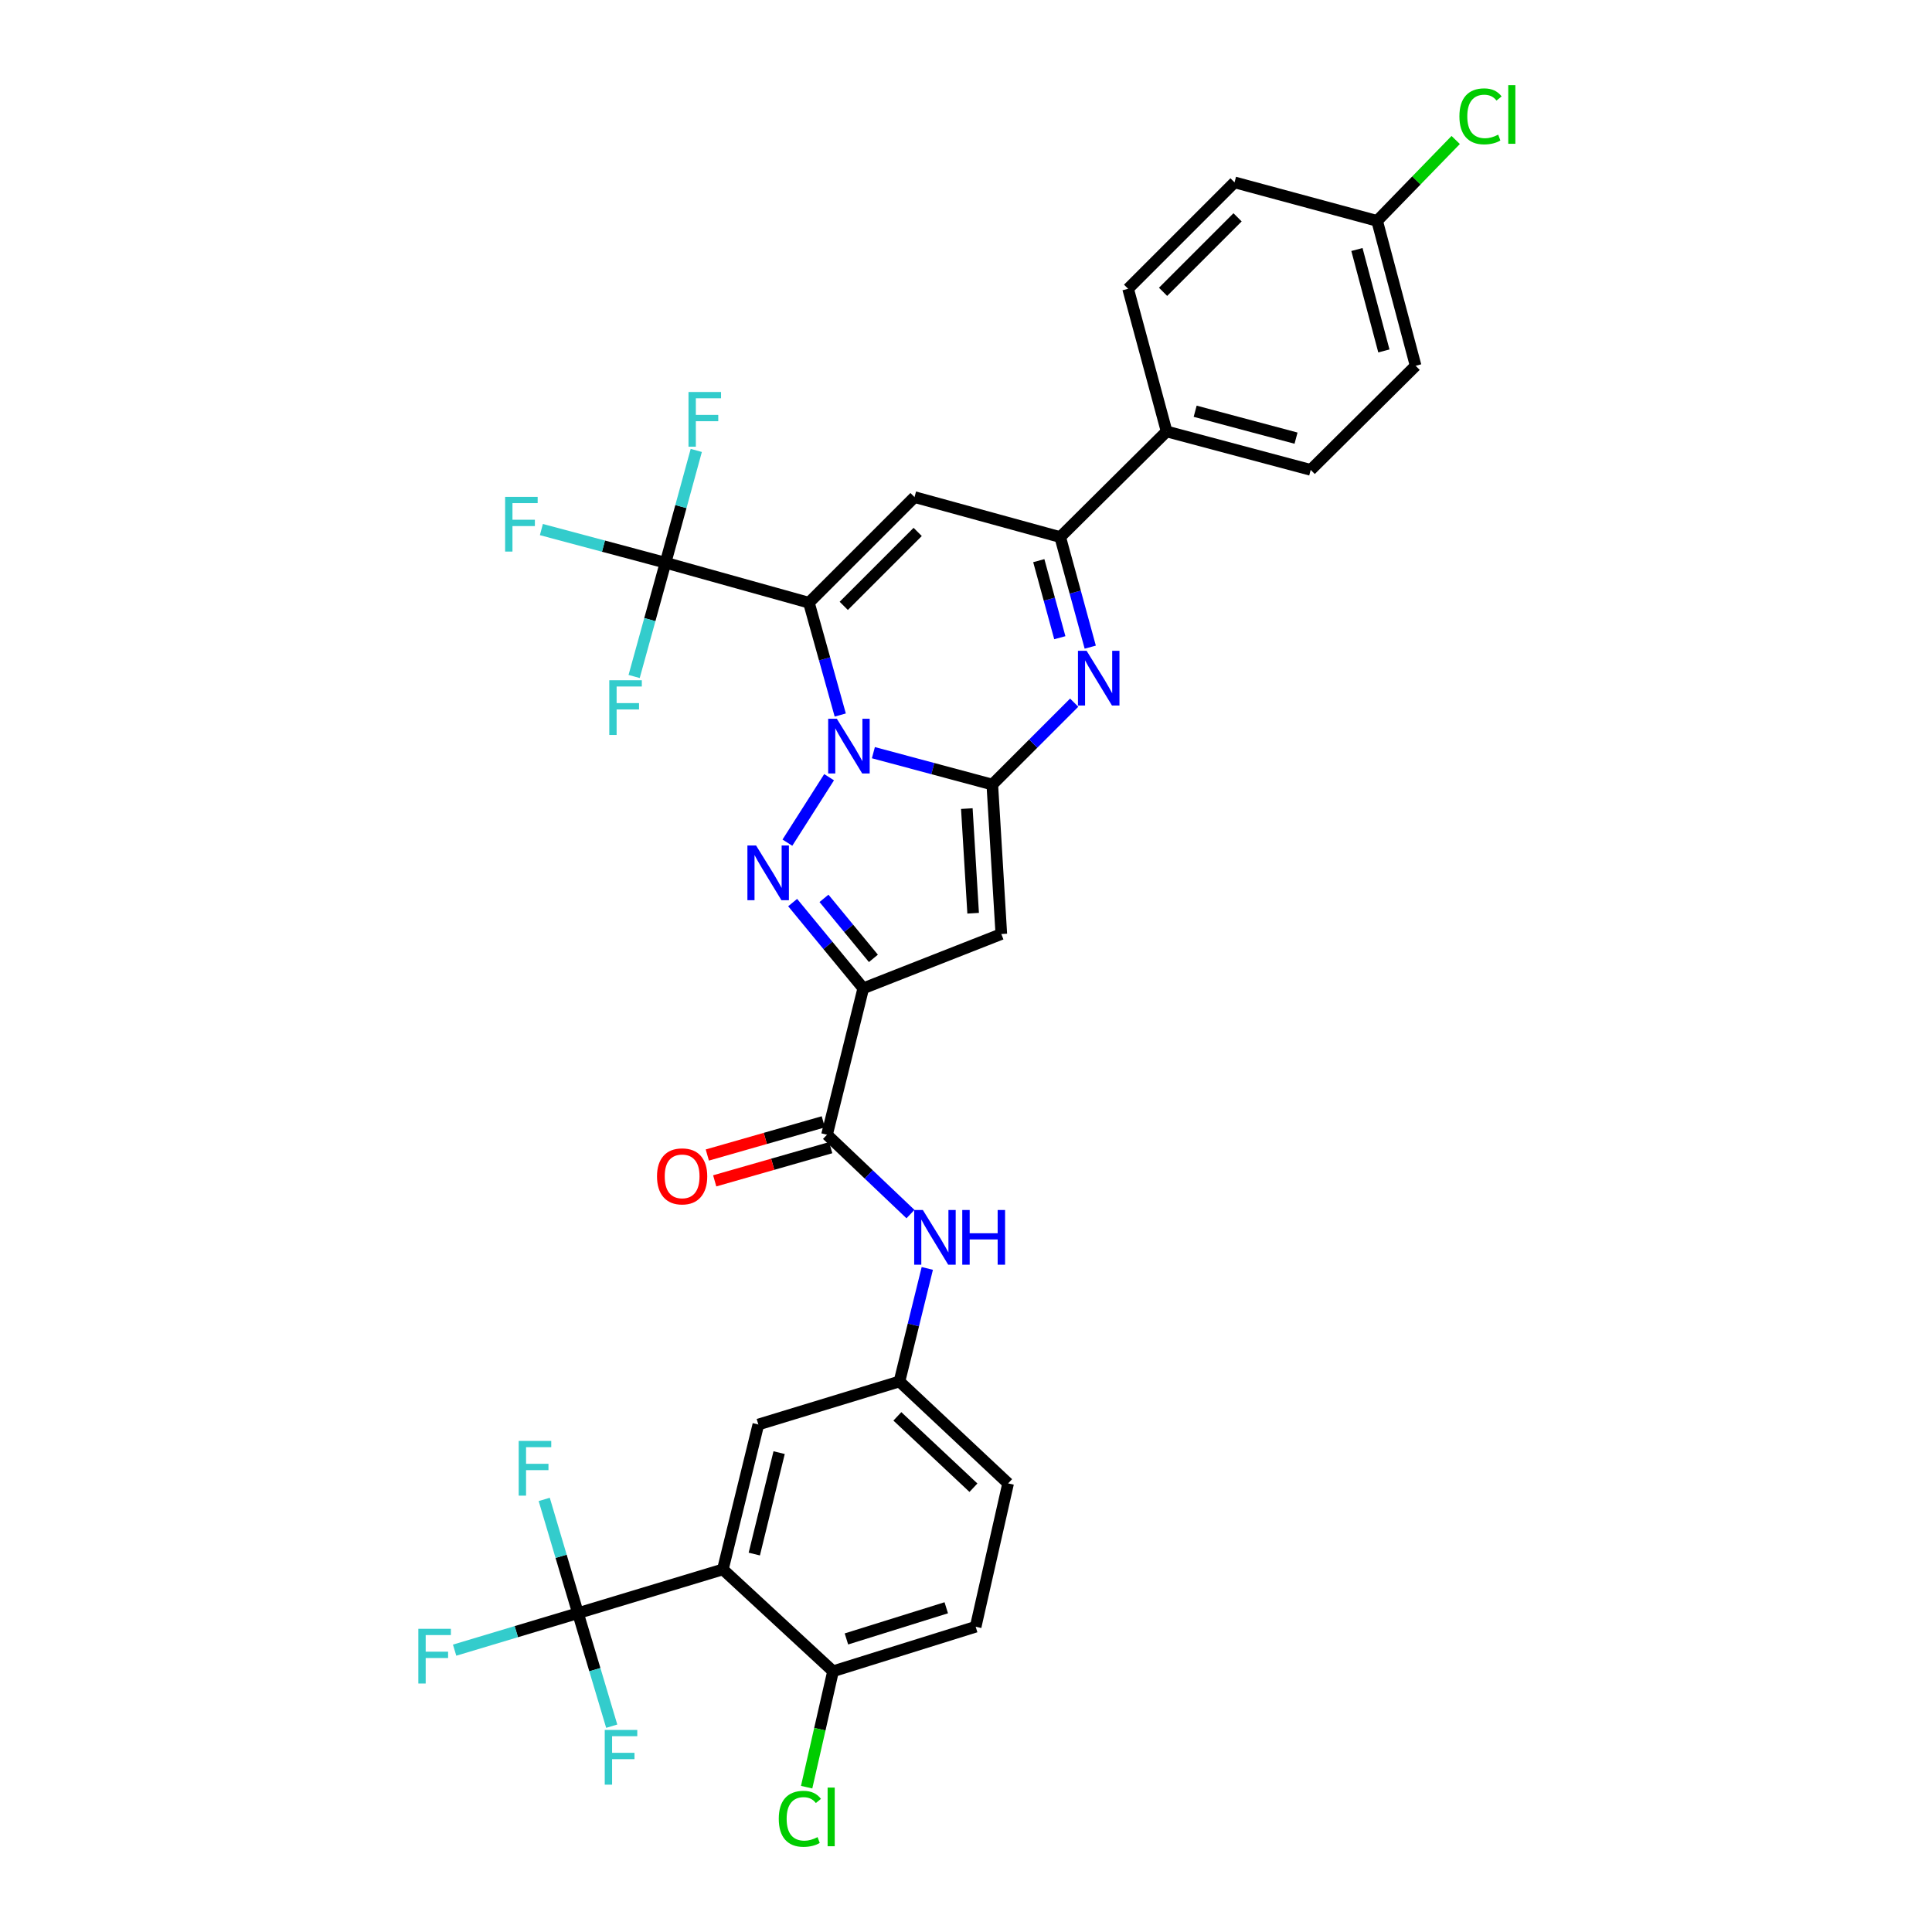 <?xml version='1.0' encoding='iso-8859-1'?>
<svg version='1.1' baseProfile='full'
              xmlns='http://www.w3.org/2000/svg'
                      xmlns:rdkit='http://www.rdkit.org/xml'
                      xmlns:xlink='http://www.w3.org/1999/xlink'
                  xml:space='preserve'
width='1000px' height='1000px' viewBox='0 0 1000 1000'>
<!-- END OF HEADER -->
<rect style='opacity:1.0;fill:#FFFFFF;stroke:none' width='1000' height='1000' x='0' y='0'> </rect>
<path class='bond-0' d='M 434.913,370.093 L 426.803,341.028' style='fill:none;fill-rule:evenodd;stroke:#0000FF;stroke-width:6px;stroke-linecap:butt;stroke-linejoin:miter;stroke-opacity:1' />
<path class='bond-0' d='M 426.803,341.028 L 418.693,311.962' style='fill:none;fill-rule:evenodd;stroke:#000000;stroke-width:6px;stroke-linecap:butt;stroke-linejoin:miter;stroke-opacity:1' />
<path class='bond-1' d='M 452.063,389.576 L 482.837,397.83' style='fill:none;fill-rule:evenodd;stroke:#0000FF;stroke-width:6px;stroke-linecap:butt;stroke-linejoin:miter;stroke-opacity:1' />
<path class='bond-1' d='M 482.837,397.83 L 513.612,406.085' style='fill:none;fill-rule:evenodd;stroke:#000000;stroke-width:6px;stroke-linecap:butt;stroke-linejoin:miter;stroke-opacity:1' />
<path class='bond-2' d='M 429.139,402.285 L 407.557,436.155' style='fill:none;fill-rule:evenodd;stroke:#0000FF;stroke-width:6px;stroke-linecap:butt;stroke-linejoin:miter;stroke-opacity:1' />
<path class='bond-6' d='M 418.693,311.962 L 473.354,257.293' style='fill:none;fill-rule:evenodd;stroke:#000000;stroke-width:6px;stroke-linecap:butt;stroke-linejoin:miter;stroke-opacity:1' />
<path class='bond-6' d='M 436.728,313.596 L 474.991,275.328' style='fill:none;fill-rule:evenodd;stroke:#000000;stroke-width:6px;stroke-linecap:butt;stroke-linejoin:miter;stroke-opacity:1' />
<path class='bond-7' d='M 418.693,311.962 L 344.483,291.269' style='fill:none;fill-rule:evenodd;stroke:#000000;stroke-width:6px;stroke-linecap:butt;stroke-linejoin:miter;stroke-opacity:1' />
<path class='bond-4' d='M 513.612,406.085 L 518.279,483.455' style='fill:none;fill-rule:evenodd;stroke:#000000;stroke-width:6px;stroke-linecap:butt;stroke-linejoin:miter;stroke-opacity:1' />
<path class='bond-4' d='M 500.429,418.528 L 503.696,472.687' style='fill:none;fill-rule:evenodd;stroke:#000000;stroke-width:6px;stroke-linecap:butt;stroke-linejoin:miter;stroke-opacity:1' />
<path class='bond-5' d='M 513.612,406.085 L 534.808,384.892' style='fill:none;fill-rule:evenodd;stroke:#000000;stroke-width:6px;stroke-linecap:butt;stroke-linejoin:miter;stroke-opacity:1' />
<path class='bond-5' d='M 534.808,384.892 L 556.003,363.7' style='fill:none;fill-rule:evenodd;stroke:#0000FF;stroke-width:6px;stroke-linecap:butt;stroke-linejoin:miter;stroke-opacity:1' />
<path class='bond-3' d='M 410.274,467.174 L 428.547,489.362' style='fill:none;fill-rule:evenodd;stroke:#0000FF;stroke-width:6px;stroke-linecap:butt;stroke-linejoin:miter;stroke-opacity:1' />
<path class='bond-3' d='M 428.547,489.362 L 446.82,511.551' style='fill:none;fill-rule:evenodd;stroke:#000000;stroke-width:6px;stroke-linecap:butt;stroke-linejoin:miter;stroke-opacity:1' />
<path class='bond-3' d='M 426.493,464.989 L 439.283,480.521' style='fill:none;fill-rule:evenodd;stroke:#0000FF;stroke-width:6px;stroke-linecap:butt;stroke-linejoin:miter;stroke-opacity:1' />
<path class='bond-3' d='M 439.283,480.521 L 452.074,496.052' style='fill:none;fill-rule:evenodd;stroke:#000000;stroke-width:6px;stroke-linecap:butt;stroke-linejoin:miter;stroke-opacity:1' />
<path class='bond-11' d='M 446.82,511.551 L 428.058,587.337' style='fill:none;fill-rule:evenodd;stroke:#000000;stroke-width:6px;stroke-linecap:butt;stroke-linejoin:miter;stroke-opacity:1' />
<path class='bond-33' d='M 446.82,511.551 L 518.279,483.455' style='fill:none;fill-rule:evenodd;stroke:#000000;stroke-width:6px;stroke-linecap:butt;stroke-linejoin:miter;stroke-opacity:1' />
<path class='bond-8' d='M 564.31,334.962 L 556.536,306.474' style='fill:none;fill-rule:evenodd;stroke:#0000FF;stroke-width:6px;stroke-linecap:butt;stroke-linejoin:miter;stroke-opacity:1' />
<path class='bond-8' d='M 556.536,306.474 L 548.762,277.986' style='fill:none;fill-rule:evenodd;stroke:#000000;stroke-width:6px;stroke-linecap:butt;stroke-linejoin:miter;stroke-opacity:1' />
<path class='bond-8' d='M 548.56,330.077 L 543.118,310.135' style='fill:none;fill-rule:evenodd;stroke:#0000FF;stroke-width:6px;stroke-linecap:butt;stroke-linejoin:miter;stroke-opacity:1' />
<path class='bond-8' d='M 543.118,310.135 L 537.676,290.194' style='fill:none;fill-rule:evenodd;stroke:#000000;stroke-width:6px;stroke-linecap:butt;stroke-linejoin:miter;stroke-opacity:1' />
<path class='bond-34' d='M 473.354,257.293 L 548.762,277.986' style='fill:none;fill-rule:evenodd;stroke:#000000;stroke-width:6px;stroke-linecap:butt;stroke-linejoin:miter;stroke-opacity:1' />
<path class='bond-18' d='M 344.483,291.269 L 352.436,262.205' style='fill:none;fill-rule:evenodd;stroke:#000000;stroke-width:6px;stroke-linecap:butt;stroke-linejoin:miter;stroke-opacity:1' />
<path class='bond-18' d='M 352.436,262.205 L 360.389,233.142' style='fill:none;fill-rule:evenodd;stroke:#33CCCC;stroke-width:6px;stroke-linecap:butt;stroke-linejoin:miter;stroke-opacity:1' />
<path class='bond-19' d='M 344.483,291.269 L 336.356,320.708' style='fill:none;fill-rule:evenodd;stroke:#000000;stroke-width:6px;stroke-linecap:butt;stroke-linejoin:miter;stroke-opacity:1' />
<path class='bond-19' d='M 336.356,320.708 L 328.228,350.147' style='fill:none;fill-rule:evenodd;stroke:#33CCCC;stroke-width:6px;stroke-linecap:butt;stroke-linejoin:miter;stroke-opacity:1' />
<path class='bond-20' d='M 344.483,291.269 L 312.352,282.684' style='fill:none;fill-rule:evenodd;stroke:#000000;stroke-width:6px;stroke-linecap:butt;stroke-linejoin:miter;stroke-opacity:1' />
<path class='bond-20' d='M 312.352,282.684 L 280.222,274.099' style='fill:none;fill-rule:evenodd;stroke:#33CCCC;stroke-width:6px;stroke-linecap:butt;stroke-linejoin:miter;stroke-opacity:1' />
<path class='bond-15' d='M 548.762,277.986 L 603.84,223.31' style='fill:none;fill-rule:evenodd;stroke:#000000;stroke-width:6px;stroke-linecap:butt;stroke-linejoin:miter;stroke-opacity:1' />
<path class='bond-9' d='M 374.155,812.325 L 392.522,737.319' style='fill:none;fill-rule:evenodd;stroke:#000000;stroke-width:6px;stroke-linecap:butt;stroke-linejoin:miter;stroke-opacity:1' />
<path class='bond-9' d='M 390.419,804.382 L 403.276,751.878' style='fill:none;fill-rule:evenodd;stroke:#000000;stroke-width:6px;stroke-linecap:butt;stroke-linejoin:miter;stroke-opacity:1' />
<path class='bond-10' d='M 374.155,812.325 L 299.164,834.965' style='fill:none;fill-rule:evenodd;stroke:#000000;stroke-width:6px;stroke-linecap:butt;stroke-linejoin:miter;stroke-opacity:1' />
<path class='bond-36' d='M 374.155,812.325 L 431.18,865.046' style='fill:none;fill-rule:evenodd;stroke:#000000;stroke-width:6px;stroke-linecap:butt;stroke-linejoin:miter;stroke-opacity:1' />
<path class='bond-21' d='M 299.164,834.965 L 307.895,864.218' style='fill:none;fill-rule:evenodd;stroke:#000000;stroke-width:6px;stroke-linecap:butt;stroke-linejoin:miter;stroke-opacity:1' />
<path class='bond-21' d='M 307.895,864.218 L 316.626,893.471' style='fill:none;fill-rule:evenodd;stroke:#33CCCC;stroke-width:6px;stroke-linecap:butt;stroke-linejoin:miter;stroke-opacity:1' />
<path class='bond-22' d='M 299.164,834.965 L 290.426,805.531' style='fill:none;fill-rule:evenodd;stroke:#000000;stroke-width:6px;stroke-linecap:butt;stroke-linejoin:miter;stroke-opacity:1' />
<path class='bond-22' d='M 290.426,805.531 L 281.687,776.097' style='fill:none;fill-rule:evenodd;stroke:#33CCCC;stroke-width:6px;stroke-linecap:butt;stroke-linejoin:miter;stroke-opacity:1' />
<path class='bond-23' d='M 299.164,834.965 L 267.237,844.542' style='fill:none;fill-rule:evenodd;stroke:#000000;stroke-width:6px;stroke-linecap:butt;stroke-linejoin:miter;stroke-opacity:1' />
<path class='bond-23' d='M 267.237,844.542 L 235.311,854.12' style='fill:none;fill-rule:evenodd;stroke:#33CCCC;stroke-width:6px;stroke-linecap:butt;stroke-linejoin:miter;stroke-opacity:1' />
<path class='bond-12' d='M 428.058,587.337 L 449.658,607.873' style='fill:none;fill-rule:evenodd;stroke:#000000;stroke-width:6px;stroke-linecap:butt;stroke-linejoin:miter;stroke-opacity:1' />
<path class='bond-12' d='M 449.658,607.873 L 471.258,628.409' style='fill:none;fill-rule:evenodd;stroke:#0000FF;stroke-width:6px;stroke-linecap:butt;stroke-linejoin:miter;stroke-opacity:1' />
<path class='bond-17' d='M 426.145,580.651 L 396.124,589.245' style='fill:none;fill-rule:evenodd;stroke:#000000;stroke-width:6px;stroke-linecap:butt;stroke-linejoin:miter;stroke-opacity:1' />
<path class='bond-17' d='M 396.124,589.245 L 366.104,597.838' style='fill:none;fill-rule:evenodd;stroke:#FF0000;stroke-width:6px;stroke-linecap:butt;stroke-linejoin:miter;stroke-opacity:1' />
<path class='bond-17' d='M 429.972,594.023 L 399.952,602.616' style='fill:none;fill-rule:evenodd;stroke:#000000;stroke-width:6px;stroke-linecap:butt;stroke-linejoin:miter;stroke-opacity:1' />
<path class='bond-17' d='M 399.952,602.616 L 369.932,611.209' style='fill:none;fill-rule:evenodd;stroke:#FF0000;stroke-width:6px;stroke-linecap:butt;stroke-linejoin:miter;stroke-opacity:1' />
<path class='bond-16' d='M 479.965,656.533 L 472.762,685.791' style='fill:none;fill-rule:evenodd;stroke:#0000FF;stroke-width:6px;stroke-linecap:butt;stroke-linejoin:miter;stroke-opacity:1' />
<path class='bond-16' d='M 472.762,685.791 L 465.558,715.049' style='fill:none;fill-rule:evenodd;stroke:#000000;stroke-width:6px;stroke-linecap:butt;stroke-linejoin:miter;stroke-opacity:1' />
<path class='bond-13' d='M 431.18,865.046 L 505.004,841.997' style='fill:none;fill-rule:evenodd;stroke:#000000;stroke-width:6px;stroke-linecap:butt;stroke-linejoin:miter;stroke-opacity:1' />
<path class='bond-13' d='M 438.109,848.312 L 489.785,832.178' style='fill:none;fill-rule:evenodd;stroke:#000000;stroke-width:6px;stroke-linecap:butt;stroke-linejoin:miter;stroke-opacity:1' />
<path class='bond-29' d='M 431.18,865.046 L 424.348,895.042' style='fill:none;fill-rule:evenodd;stroke:#000000;stroke-width:6px;stroke-linecap:butt;stroke-linejoin:miter;stroke-opacity:1' />
<path class='bond-29' d='M 424.348,895.042 L 417.517,925.038' style='fill:none;fill-rule:evenodd;stroke:#00CC00;stroke-width:6px;stroke-linecap:butt;stroke-linejoin:miter;stroke-opacity:1' />
<path class='bond-14' d='M 392.522,737.319 L 465.558,715.049' style='fill:none;fill-rule:evenodd;stroke:#000000;stroke-width:6px;stroke-linecap:butt;stroke-linejoin:miter;stroke-opacity:1' />
<path class='bond-25' d='M 603.84,223.31 L 678.422,243.215' style='fill:none;fill-rule:evenodd;stroke:#000000;stroke-width:6px;stroke-linecap:butt;stroke-linejoin:miter;stroke-opacity:1' />
<path class='bond-25' d='M 618.614,212.857 L 670.821,226.791' style='fill:none;fill-rule:evenodd;stroke:#000000;stroke-width:6px;stroke-linecap:butt;stroke-linejoin:miter;stroke-opacity:1' />
<path class='bond-26' d='M 603.84,223.31 L 583.905,149.47' style='fill:none;fill-rule:evenodd;stroke:#000000;stroke-width:6px;stroke-linecap:butt;stroke-linejoin:miter;stroke-opacity:1' />
<path class='bond-27' d='M 465.558,715.049 L 521.803,767.802' style='fill:none;fill-rule:evenodd;stroke:#000000;stroke-width:6px;stroke-linecap:butt;stroke-linejoin:miter;stroke-opacity:1' />
<path class='bond-27' d='M 464.48,733.107 L 503.851,770.034' style='fill:none;fill-rule:evenodd;stroke:#000000;stroke-width:6px;stroke-linecap:butt;stroke-linejoin:miter;stroke-opacity:1' />
<path class='bond-24' d='M 505.004,841.997 L 521.803,767.802' style='fill:none;fill-rule:evenodd;stroke:#000000;stroke-width:6px;stroke-linecap:butt;stroke-linejoin:miter;stroke-opacity:1' />
<path class='bond-30' d='M 678.422,243.215 L 732.727,189.326' style='fill:none;fill-rule:evenodd;stroke:#000000;stroke-width:6px;stroke-linecap:butt;stroke-linejoin:miter;stroke-opacity:1' />
<path class='bond-31' d='M 583.905,149.47 L 638.991,94.392' style='fill:none;fill-rule:evenodd;stroke:#000000;stroke-width:6px;stroke-linecap:butt;stroke-linejoin:miter;stroke-opacity:1' />
<path class='bond-31' d='M 602.002,151.044 L 640.562,112.489' style='fill:none;fill-rule:evenodd;stroke:#000000;stroke-width:6px;stroke-linecap:butt;stroke-linejoin:miter;stroke-opacity:1' />
<path class='bond-28' d='M 712.799,114.32 L 638.991,94.392' style='fill:none;fill-rule:evenodd;stroke:#000000;stroke-width:6px;stroke-linecap:butt;stroke-linejoin:miter;stroke-opacity:1' />
<path class='bond-32' d='M 712.799,114.32 L 733.134,93.389' style='fill:none;fill-rule:evenodd;stroke:#000000;stroke-width:6px;stroke-linecap:butt;stroke-linejoin:miter;stroke-opacity:1' />
<path class='bond-32' d='M 733.134,93.389 L 753.469,72.458' style='fill:none;fill-rule:evenodd;stroke:#00CC00;stroke-width:6px;stroke-linecap:butt;stroke-linejoin:miter;stroke-opacity:1' />
<path class='bond-35' d='M 712.799,114.32 L 732.727,189.326' style='fill:none;fill-rule:evenodd;stroke:#000000;stroke-width:6px;stroke-linecap:butt;stroke-linejoin:miter;stroke-opacity:1' />
<path class='bond-35' d='M 702.346,129.142 L 716.296,181.647' style='fill:none;fill-rule:evenodd;stroke:#000000;stroke-width:6px;stroke-linecap:butt;stroke-linejoin:miter;stroke-opacity:1' />
<path  class='atom-0' d='M 433.142 372.02
L 442.422 387.02
Q 443.342 388.5, 444.822 391.18
Q 446.302 393.86, 446.382 394.02
L 446.382 372.02
L 450.142 372.02
L 450.142 400.34
L 446.262 400.34
L 436.302 383.94
Q 435.142 382.02, 433.902 379.82
Q 432.702 377.62, 432.342 376.94
L 432.342 400.34
L 428.662 400.34
L 428.662 372.02
L 433.142 372.02
' fill='#0000FF'/>
<path  class='atom-3' d='M 391.339 437.622
L 400.619 452.622
Q 401.539 454.102, 403.019 456.782
Q 404.499 459.462, 404.579 459.622
L 404.579 437.622
L 408.339 437.622
L 408.339 465.942
L 404.459 465.942
L 394.499 449.542
Q 393.339 447.622, 392.099 445.422
Q 390.899 443.222, 390.539 442.542
L 390.539 465.942
L 386.859 465.942
L 386.859 437.622
L 391.339 437.622
' fill='#0000FF'/>
<path  class='atom-6' d='M 562.43 336.854
L 571.71 351.854
Q 572.63 353.334, 574.11 356.014
Q 575.59 358.694, 575.67 358.854
L 575.67 336.854
L 579.43 336.854
L 579.43 365.174
L 575.55 365.174
L 565.59 348.774
Q 564.43 346.854, 563.19 344.654
Q 561.99 342.454, 561.63 341.774
L 561.63 365.174
L 557.95 365.174
L 557.95 336.854
L 562.43 336.854
' fill='#0000FF'/>
<path  class='atom-13' d='M 477.665 626.293
L 486.945 641.293
Q 487.865 642.773, 489.345 645.453
Q 490.825 648.133, 490.905 648.293
L 490.905 626.293
L 494.665 626.293
L 494.665 654.613
L 490.785 654.613
L 480.825 638.213
Q 479.665 636.293, 478.425 634.093
Q 477.225 631.893, 476.865 631.213
L 476.865 654.613
L 473.185 654.613
L 473.185 626.293
L 477.665 626.293
' fill='#0000FF'/>
<path  class='atom-13' d='M 498.065 626.293
L 501.905 626.293
L 501.905 638.333
L 516.385 638.333
L 516.385 626.293
L 520.225 626.293
L 520.225 654.613
L 516.385 654.613
L 516.385 641.533
L 501.905 641.533
L 501.905 654.613
L 498.065 654.613
L 498.065 626.293
' fill='#0000FF'/>
<path  class='atom-18' d='M 340.068 608.883
Q 340.068 602.083, 343.428 598.283
Q 346.788 594.483, 353.068 594.483
Q 359.348 594.483, 362.708 598.283
Q 366.068 602.083, 366.068 608.883
Q 366.068 615.763, 362.668 619.683
Q 359.268 623.563, 353.068 623.563
Q 346.828 623.563, 343.428 619.683
Q 340.068 615.803, 340.068 608.883
M 353.068 620.363
Q 357.388 620.363, 359.708 617.483
Q 362.068 614.563, 362.068 608.883
Q 362.068 603.323, 359.708 600.523
Q 357.388 597.683, 353.068 597.683
Q 348.748 597.683, 346.388 600.483
Q 344.068 603.283, 344.068 608.883
Q 344.068 614.603, 346.388 617.483
Q 348.748 620.363, 353.068 620.363
' fill='#FF0000'/>
<path  class='atom-19' d='M 356.37 202.899
L 373.21 202.899
L 373.21 206.139
L 360.17 206.139
L 360.17 214.739
L 371.77 214.739
L 371.77 218.019
L 360.17 218.019
L 360.17 231.219
L 356.37 231.219
L 356.37 202.899
' fill='#33CCCC'/>
<path  class='atom-20' d='M 315.362 352.092
L 332.202 352.092
L 332.202 355.332
L 319.162 355.332
L 319.162 363.932
L 330.762 363.932
L 330.762 367.212
L 319.162 367.212
L 319.162 380.412
L 315.362 380.412
L 315.362 352.092
' fill='#33CCCC'/>
<path  class='atom-21' d='M 261.451 257.173
L 278.291 257.173
L 278.291 260.413
L 265.251 260.413
L 265.251 269.013
L 276.851 269.013
L 276.851 272.293
L 265.251 272.293
L 265.251 285.493
L 261.451 285.493
L 261.451 257.173
' fill='#33CCCC'/>
<path  class='atom-22' d='M 313.013 895.417
L 329.853 895.417
L 329.853 898.657
L 316.813 898.657
L 316.813 907.257
L 328.413 907.257
L 328.413 910.537
L 316.813 910.537
L 316.813 923.737
L 313.013 923.737
L 313.013 895.417
' fill='#33CCCC'/>
<path  class='atom-23' d='M 268.483 745.822
L 285.323 745.822
L 285.323 749.062
L 272.283 749.062
L 272.283 757.662
L 283.883 757.662
L 283.883 760.942
L 272.283 760.942
L 272.283 774.142
L 268.483 774.142
L 268.483 745.822
' fill='#33CCCC'/>
<path  class='atom-24' d='M 216.534 843.067
L 233.374 843.067
L 233.374 846.307
L 220.334 846.307
L 220.334 854.907
L 231.934 854.907
L 231.934 858.187
L 220.334 858.187
L 220.334 871.387
L 216.534 871.387
L 216.534 843.067
' fill='#33CCCC'/>
<path  class='atom-30' d='M 403.091 941.411
Q 403.091 934.371, 406.371 930.691
Q 409.691 926.971, 415.971 926.971
Q 421.811 926.971, 424.931 931.091
L 422.291 933.251
Q 420.011 930.251, 415.971 930.251
Q 411.691 930.251, 409.411 933.131
Q 407.171 935.971, 407.171 941.411
Q 407.171 947.011, 409.491 949.891
Q 411.851 952.771, 416.411 952.771
Q 419.531 952.771, 423.171 950.891
L 424.291 953.891
Q 422.811 954.851, 420.571 955.411
Q 418.331 955.971, 415.851 955.971
Q 409.691 955.971, 406.371 952.211
Q 403.091 948.451, 403.091 941.411
' fill='#00CC00'/>
<path  class='atom-30' d='M 428.371 925.251
L 432.051 925.251
L 432.051 955.611
L 428.371 955.611
L 428.371 925.251
' fill='#00CC00'/>
<path  class='atom-33' d='M 755.389 60.222
Q 755.389 53.182, 758.669 49.502
Q 761.989 45.782, 768.269 45.782
Q 774.109 45.782, 777.229 49.902
L 774.589 52.062
Q 772.309 49.062, 768.269 49.062
Q 763.989 49.062, 761.709 51.942
Q 759.469 54.782, 759.469 60.222
Q 759.469 65.822, 761.789 68.702
Q 764.149 71.582, 768.709 71.582
Q 771.829 71.582, 775.469 69.702
L 776.589 72.702
Q 775.109 73.662, 772.869 74.222
Q 770.629 74.782, 768.149 74.782
Q 761.989 74.782, 758.669 71.022
Q 755.389 67.262, 755.389 60.222
' fill='#00CC00'/>
<path  class='atom-33' d='M 780.669 44.062
L 784.349 44.062
L 784.349 74.422
L 780.669 74.422
L 780.669 44.062
' fill='#00CC00'/>
</svg>
